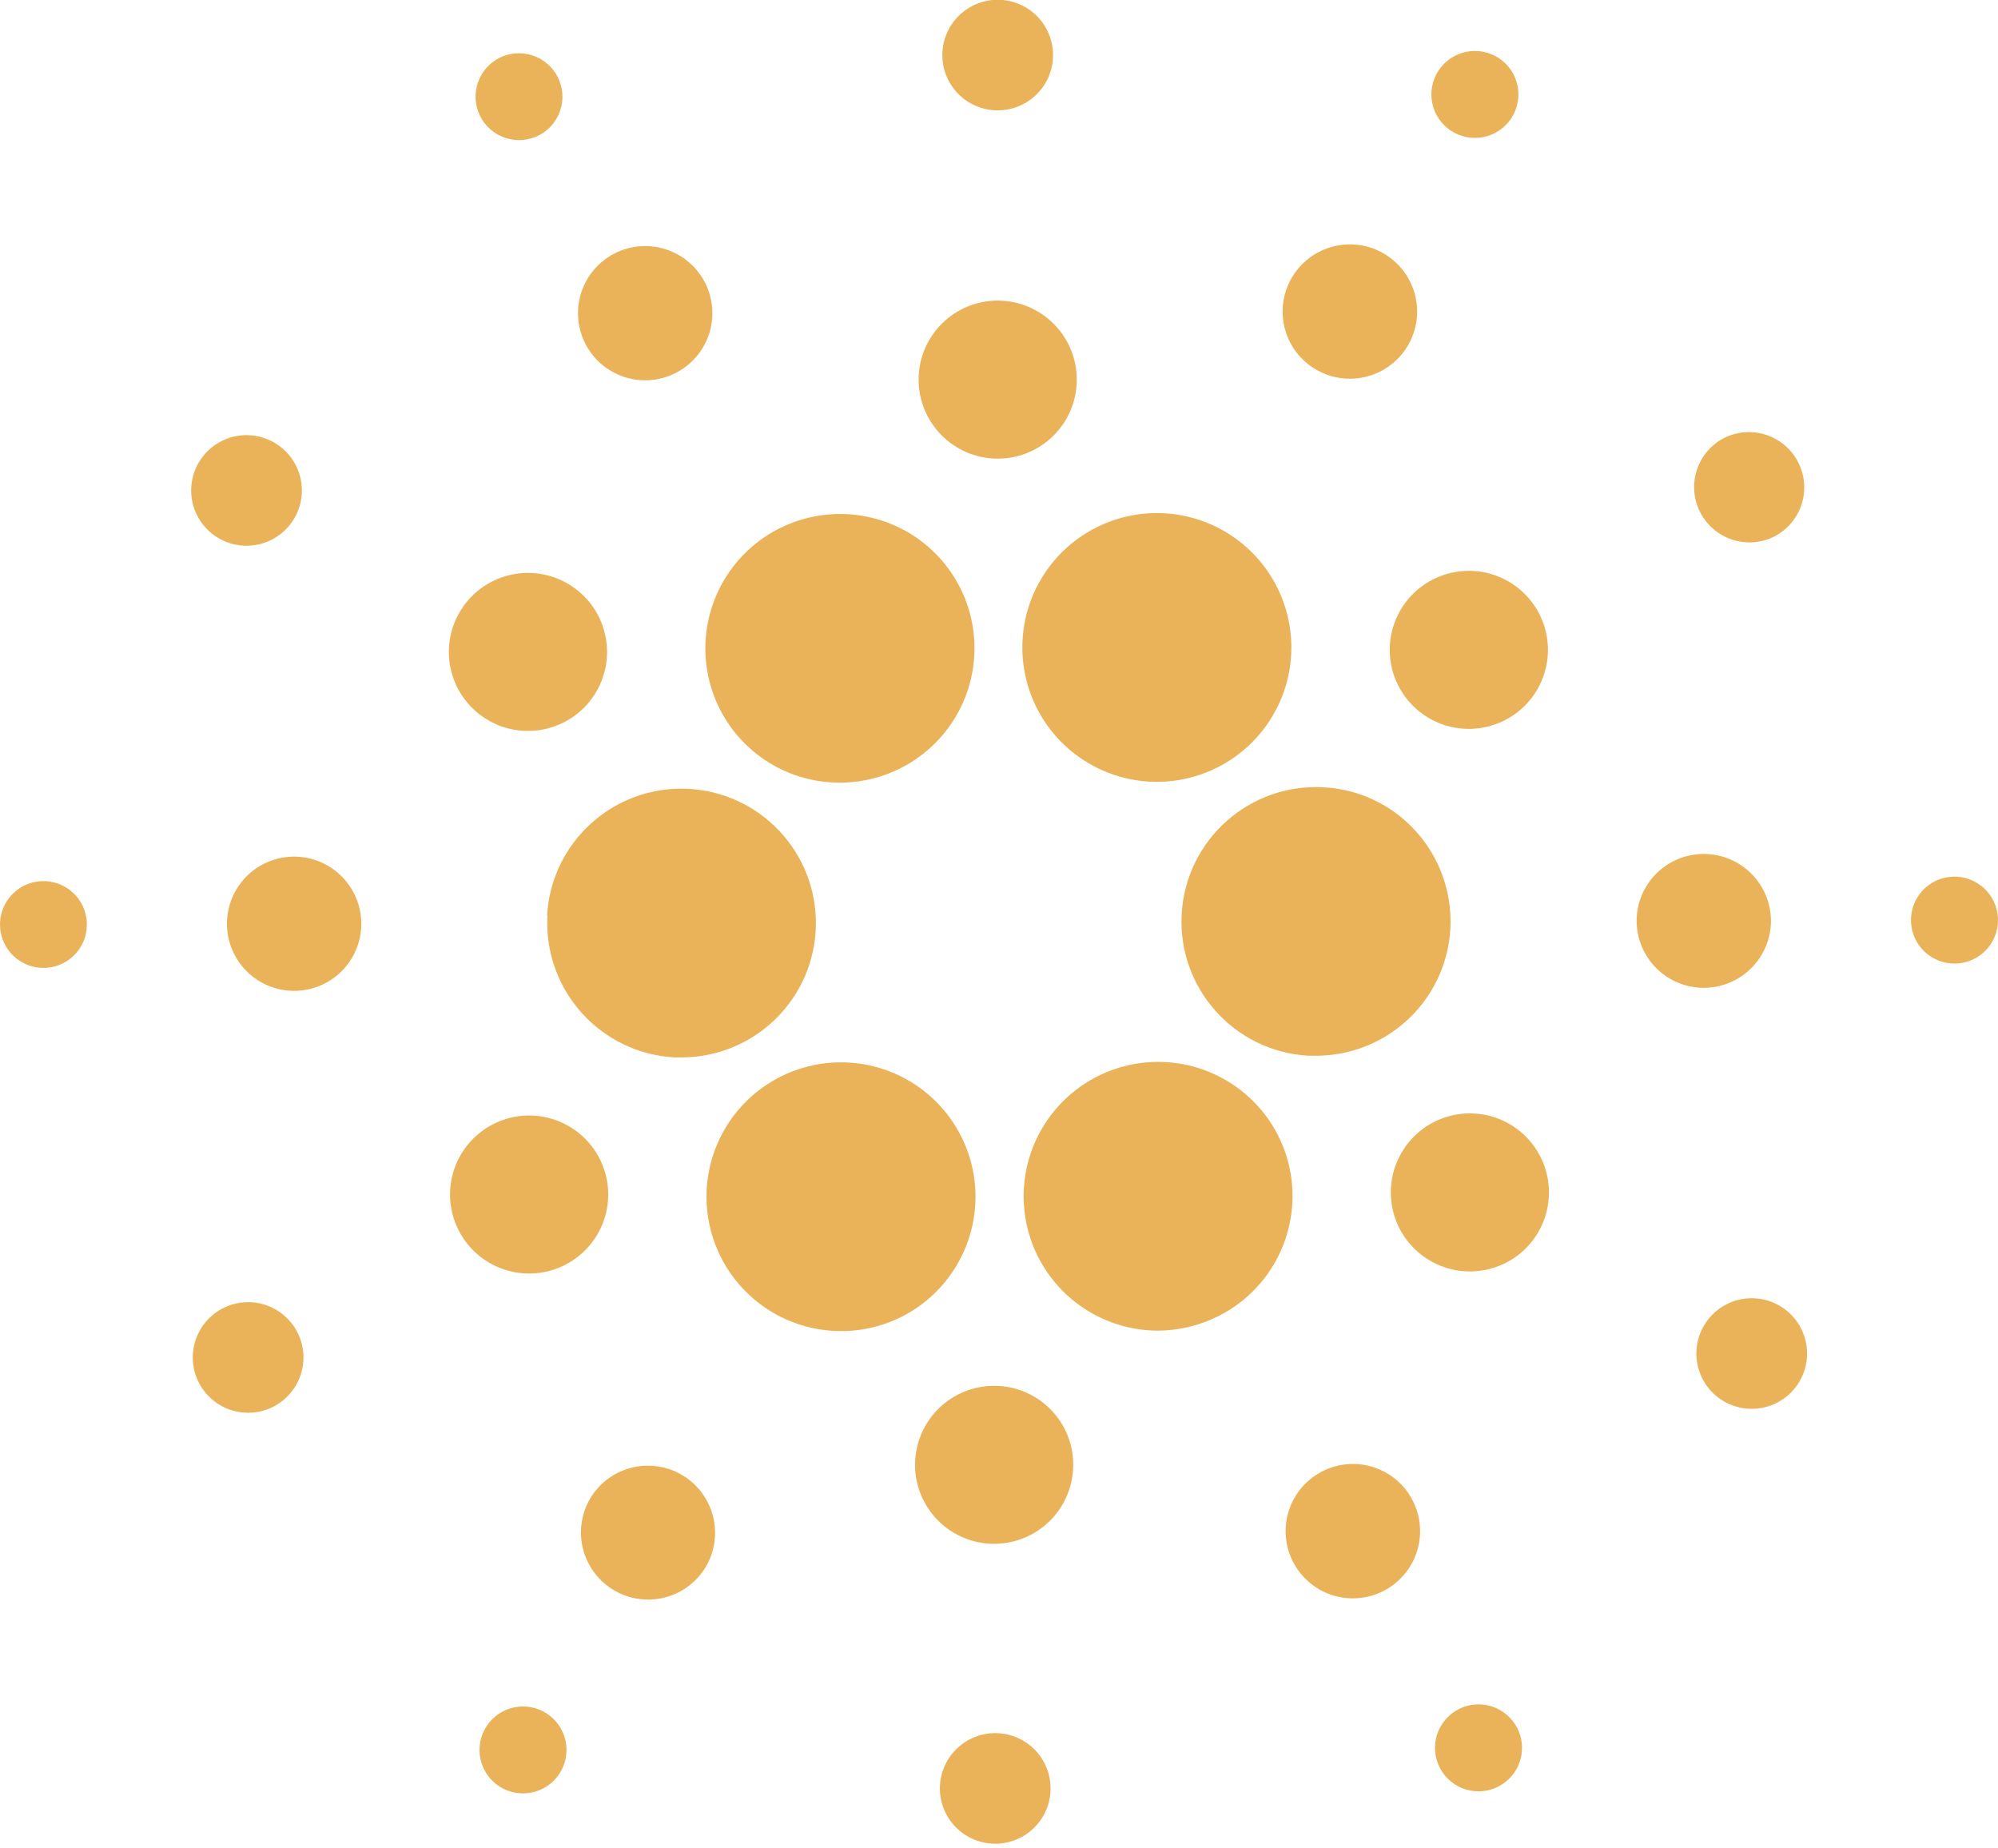 <svg width="93" height="86" viewBox="0 0 93 86" fill="none" xmlns="http://www.w3.org/2000/svg">
<g clip-path="url(#clip0_1121_1054)">
<path d="M43.751 83.117C43.766 82.776 43.849 82.443 43.995 82.135C44.14 81.827 44.346 81.551 44.599 81.323C44.852 81.095 45.147 80.919 45.469 80.806C45.79 80.693 46.131 80.645 46.471 80.664C46.812 80.683 47.145 80.77 47.451 80.919C47.758 81.068 48.032 81.276 48.257 81.531C48.483 81.787 48.655 82.084 48.765 82.407C48.874 82.729 48.918 83.07 48.895 83.41C48.849 84.086 48.537 84.716 48.029 85.164C47.52 85.612 46.855 85.841 46.178 85.803C45.501 85.764 44.867 85.46 44.412 84.957C43.958 84.455 43.72 83.793 43.751 83.117ZM22.651 80.332C22.946 79.884 23.407 79.571 23.933 79.462C24.459 79.353 25.006 79.457 25.455 79.751C25.904 80.046 26.218 80.506 26.327 81.032C26.436 81.557 26.332 82.104 26.037 82.553C25.891 82.775 25.703 82.966 25.483 83.115C25.263 83.265 25.015 83.369 24.755 83.423C24.495 83.477 24.226 83.479 23.965 83.43C23.704 83.38 23.455 83.279 23.232 83.133C23.01 82.988 22.819 82.8 22.669 82.58C22.52 82.36 22.415 82.113 22.361 81.853C22.307 81.593 22.305 81.325 22.354 81.064C22.404 80.803 22.505 80.554 22.651 80.332V80.332ZM67.908 79.539C68.145 79.419 68.404 79.347 68.669 79.327C68.934 79.307 69.201 79.34 69.454 79.423C69.706 79.506 69.94 79.638 70.141 79.812C70.343 79.985 70.508 80.197 70.628 80.434C70.808 80.792 70.878 81.194 70.83 81.591C70.781 81.989 70.615 82.362 70.354 82.666C70.093 82.969 69.747 83.188 69.361 83.295C68.975 83.402 68.566 83.392 68.186 83.267C67.805 83.142 67.47 82.907 67.224 82.591C66.977 82.276 66.829 81.895 66.8 81.496C66.77 81.097 66.859 80.698 67.057 80.35C67.254 80.001 67.55 79.719 67.908 79.539ZM27.542 69.626C27.996 68.933 28.707 68.448 29.519 68.279C30.331 68.11 31.176 68.269 31.87 68.723C32.564 69.177 33.049 69.888 33.218 70.699C33.388 71.51 33.227 72.356 32.773 73.049C32.316 73.737 31.606 74.215 30.797 74.381C29.987 74.547 29.145 74.386 28.455 73.934C27.764 73.482 27.28 72.775 27.109 71.968C26.938 71.16 27.094 70.319 27.542 69.626ZM61.554 68.473C61.92 68.287 62.319 68.174 62.729 68.142C63.138 68.11 63.55 68.159 63.94 68.286C64.331 68.413 64.693 68.615 65.005 68.882C65.317 69.149 65.573 69.474 65.759 69.84C66.039 70.387 66.151 71.005 66.081 71.615C66.011 72.226 65.763 72.802 65.367 73.273C64.972 73.743 64.446 74.087 63.856 74.261C63.266 74.434 62.637 74.431 62.049 74.25C61.461 74.069 60.94 73.719 60.55 73.244C60.16 72.769 59.919 72.189 59.856 71.578C59.794 70.966 59.914 70.35 60.2 69.806C60.486 69.263 60.927 68.815 61.466 68.519L61.554 68.473ZM42.962 66.565C43.281 65.91 43.787 65.365 44.416 64.998C45.045 64.63 45.77 64.458 46.497 64.502C48.521 64.623 50.066 66.358 49.949 68.381C49.918 68.924 49.767 69.454 49.506 69.932C49.246 70.41 48.882 70.824 48.442 71.144C48.001 71.465 47.495 71.684 46.96 71.785C46.425 71.887 45.874 71.869 45.346 71.732C44.819 71.594 44.329 71.342 43.911 70.993C43.493 70.644 43.158 70.206 42.93 69.712C42.702 69.218 42.586 68.679 42.592 68.135C42.598 67.591 42.724 67.055 42.962 66.565ZM10.401 60.873C11.01 60.57 11.713 60.52 12.358 60.733C13.004 60.947 13.538 61.406 13.846 62.011C14.154 62.616 14.21 63.318 14.002 63.964C13.794 64.61 13.339 65.148 12.736 65.461C12.133 65.774 11.43 65.835 10.782 65.633C10.133 65.431 9.591 64.981 9.273 64.381C8.954 63.781 8.887 63.08 9.084 62.431C9.281 61.781 9.727 61.235 10.324 60.913L10.401 60.873H10.401ZM79.368 61.605C79.552 61.318 79.791 61.071 80.071 60.878C80.351 60.684 80.666 60.548 80.999 60.477C81.332 60.406 81.676 60.402 82.011 60.464C82.345 60.527 82.664 60.655 82.949 60.841C83.234 61.028 83.479 61.269 83.67 61.55C83.861 61.832 83.994 62.148 84.062 62.482C84.13 62.815 84.131 63.158 84.065 63.492C83.999 63.826 83.867 64.143 83.678 64.426C83.3 64.989 82.715 65.381 82.05 65.516C81.384 65.651 80.693 65.518 80.125 65.146C79.557 64.775 79.159 64.194 79.017 63.531C78.876 62.868 79.002 62.175 79.368 61.605ZM36.171 50.192C37.397 49.531 38.809 49.297 40.183 49.527C41.557 49.758 42.815 50.44 43.757 51.465C44.7 52.49 45.273 53.8 45.386 55.187C45.499 56.574 45.146 57.959 44.382 59.123C43.814 59.994 43.037 60.709 42.121 61.202C41.206 61.696 40.181 61.953 39.141 61.949C37.747 61.948 36.394 61.483 35.296 60.627C34.197 59.771 33.415 58.574 33.075 57.225C32.734 55.876 32.853 54.451 33.414 53.177C33.975 51.903 34.945 50.853 36.171 50.192ZM51.989 49.721C53.41 49.265 54.947 49.33 56.324 49.905C57.7 50.48 58.826 51.528 59.498 52.858C61.044 55.939 59.805 59.689 56.726 61.245C55.852 61.688 54.887 61.922 53.907 61.929C52.415 61.929 50.972 61.396 49.838 60.427C48.704 59.459 47.953 58.117 47.722 56.644C47.491 55.172 47.794 53.665 48.576 52.396C49.358 51.127 50.569 50.178 51.989 49.721ZM21.839 53.194C22.195 52.782 22.637 52.453 23.134 52.233C23.632 52.012 24.172 51.904 24.716 51.916C25.261 51.929 25.796 52.062 26.282 52.307C26.769 52.551 27.195 52.9 27.53 53.328C27.866 53.756 28.102 54.254 28.221 54.784C28.341 55.315 28.341 55.865 28.222 56.396C28.103 56.927 27.868 57.425 27.533 57.853C27.199 58.282 26.773 58.632 26.287 58.877C25.526 59.259 24.657 59.367 23.826 59.181C22.995 58.995 22.254 58.528 21.729 57.858C21.205 57.187 20.929 56.356 20.949 55.506C20.969 54.656 21.284 53.839 21.839 53.194ZM65.342 53.477C66.457 51.779 68.74 51.306 70.439 52.421C72.136 53.538 72.608 55.815 71.497 57.513C70.381 59.211 68.098 59.684 66.399 58.569C64.699 57.455 64.226 55.175 65.342 53.477ZM25.466 42.599C25.661 39.198 28.546 36.579 31.954 36.709C35.361 36.838 38.039 39.667 37.976 43.073C37.914 46.441 35.196 49.147 31.838 49.211L31.723 49.212H31.381C27.962 49.012 25.342 46.114 25.477 42.709L25.483 42.596L25.466 42.599ZM55.004 42.529C55.202 39.08 58.163 36.444 61.616 36.642C62.436 36.684 63.24 36.889 63.98 37.245C64.72 37.6 65.382 38.1 65.927 38.713C66.724 39.605 67.249 40.707 67.439 41.888C67.629 43.069 67.476 44.279 66.998 45.376C66.52 46.472 65.738 47.409 64.743 48.075C63.749 48.741 62.584 49.108 61.387 49.133L61.26 49.134H60.897C57.444 48.936 54.805 45.979 55.004 42.53L55.004 42.529ZM10.569 42.813C10.616 41.987 10.989 41.212 11.608 40.66C12.227 40.109 13.039 39.825 13.867 39.872C14.695 39.92 15.471 40.294 16.023 40.912C16.575 41.531 16.859 42.343 16.813 43.17C16.765 43.997 16.391 44.771 15.772 45.323C15.153 45.874 14.34 46.157 13.512 46.11C12.684 46.063 11.909 45.689 11.357 45.071C10.805 44.453 10.521 43.641 10.569 42.813ZM76.184 42.672C76.235 41.848 76.611 41.078 77.229 40.53C77.847 39.982 78.657 39.701 79.483 39.748C80.308 39.794 81.081 40.166 81.632 40.78C82.184 41.395 82.471 42.202 82.428 43.026C82.38 43.854 82.006 44.629 81.387 45.18C80.768 45.732 79.955 46.016 79.127 45.969C78.299 45.922 77.524 45.547 76.972 44.929C76.42 44.311 76.137 43.499 76.184 42.672V42.672ZM2.059 41.008L2.135 41.01C2.4 41.025 2.661 41.092 2.9 41.207C3.14 41.322 3.354 41.483 3.532 41.681C3.709 41.879 3.845 42.11 3.932 42.361C4.02 42.612 4.056 42.878 4.041 43.143C4.018 43.538 3.879 43.919 3.642 44.236C3.404 44.553 3.079 44.794 2.706 44.928C2.333 45.062 1.928 45.083 1.543 44.989C1.158 44.895 0.809 44.69 0.539 44.4C0.269 44.109 0.091 43.746 0.027 43.355C-0.038 42.964 0.014 42.563 0.177 42.202C0.339 41.84 0.603 41.534 0.938 41.322C1.273 41.109 1.663 41 2.059 41.008ZM91.007 40.799L91.091 40.802C91.627 40.834 92.128 41.076 92.486 41.477C92.843 41.877 93.026 42.403 92.997 42.938C92.974 43.334 92.835 43.714 92.597 44.032C92.36 44.35 92.034 44.591 91.661 44.725C91.287 44.859 90.882 44.881 90.497 44.787C90.111 44.694 89.761 44.489 89.491 44.199C89.221 43.908 89.042 43.545 88.977 43.154C88.912 42.763 88.963 42.361 89.124 41.999C89.286 41.636 89.55 41.33 89.885 41.116C90.22 40.903 90.61 40.793 91.007 40.799ZM39.086 23.922C40.245 23.917 41.382 24.234 42.371 24.837C43.359 25.441 44.16 26.308 44.684 27.34C45.167 28.294 45.398 29.356 45.354 30.425C45.309 31.493 44.992 32.532 44.431 33.444C43.87 34.355 43.085 35.107 42.151 35.629C41.216 36.15 40.163 36.424 39.093 36.424C37.931 36.427 36.792 36.107 35.803 35.499C34.815 34.891 34.015 34.019 33.495 32.982C33.017 32.029 32.791 30.97 32.838 29.905C32.885 28.84 33.204 27.804 33.764 26.897C34.324 25.989 35.107 25.239 36.038 24.719C36.97 24.198 38.019 23.924 39.086 23.922ZM53.856 23.878C55.249 23.88 56.602 24.346 57.7 25.202C58.798 26.058 59.579 27.256 59.919 28.605C60.26 29.954 60.139 31.379 59.578 32.652C59.017 33.926 58.046 34.976 56.82 35.637C55.594 36.297 54.182 36.531 52.809 36.3C51.435 36.069 50.178 35.387 49.235 34.362C48.293 33.337 47.72 32.027 47.607 30.64C47.494 29.253 47.847 27.868 48.611 26.704C49.182 25.835 49.96 25.122 50.876 24.629C51.791 24.135 52.816 23.878 53.856 23.878ZM21.497 28.325C22.612 26.626 24.893 26.152 26.594 27.266C28.294 28.379 28.768 30.659 27.654 32.357C26.539 34.055 24.258 34.529 22.558 33.416C22.153 33.152 21.804 32.81 21.532 32.411C21.259 32.012 21.068 31.563 20.97 31.09C20.871 30.617 20.867 30.13 20.957 29.655C21.048 29.18 21.231 28.728 21.497 28.325ZM66.714 26.961C67.145 26.743 67.616 26.613 68.098 26.577C68.58 26.541 69.065 26.6 69.524 26.752C69.984 26.903 70.408 27.143 70.774 27.459C71.141 27.774 71.441 28.159 71.658 28.591C72.572 30.405 71.841 32.616 70.026 33.529C68.21 34.443 65.996 33.713 65.081 31.899C64.167 30.085 64.898 27.874 66.714 26.96V26.961ZM9.32 21.414C9.695 20.843 10.281 20.445 10.95 20.305C11.281 20.237 11.623 20.234 11.955 20.297C12.287 20.36 12.604 20.488 12.887 20.673C13.17 20.858 13.414 21.097 13.604 21.377C13.795 21.656 13.928 21.97 13.997 22.301C14.066 22.632 14.069 22.973 14.006 23.305C13.943 23.637 13.815 23.953 13.629 24.236C13.255 24.807 12.668 25.206 11.999 25.345C11.33 25.484 10.633 25.351 10.062 24.977C9.49 24.603 9.091 24.017 8.952 23.349C8.813 22.681 8.945 21.985 9.32 21.414ZM80.273 20.373C80.882 20.075 81.584 20.029 82.227 20.245C82.869 20.461 83.401 20.921 83.706 21.526C84.011 22.131 84.066 22.831 83.857 23.476C83.648 24.12 83.194 24.656 82.592 24.968C81.981 25.275 81.274 25.327 80.624 25.113C79.975 24.899 79.438 24.436 79.13 23.827C78.823 23.217 78.771 22.511 78.986 21.863C79.2 21.215 79.663 20.679 80.273 20.372V20.373ZM42.764 17.457C42.88 15.43 44.62 13.881 46.649 13.996C48.678 14.112 50.229 15.848 50.115 17.875C50 19.902 48.263 21.453 46.233 21.339C44.202 21.223 42.649 19.485 42.764 17.457ZM28.624 11.786C28.99 11.601 29.39 11.491 29.799 11.46C30.209 11.43 30.62 11.481 31.011 11.609C31.401 11.738 31.761 11.942 32.072 12.21C32.383 12.477 32.639 12.804 32.824 13.17C33.008 13.536 33.119 13.935 33.149 14.345C33.18 14.754 33.129 15.165 33.001 15.554C32.872 15.944 32.668 16.304 32.4 16.615C32.131 16.926 31.805 17.18 31.438 17.365C30.697 17.738 29.839 17.802 29.051 17.542C28.263 17.282 27.611 16.721 27.238 15.981C26.865 15.241 26.801 14.384 27.061 13.597C27.321 12.81 27.883 12.159 28.624 11.786ZM60.213 12.788C60.552 12.271 61.036 11.865 61.606 11.623C62.175 11.38 62.804 11.312 63.412 11.426C64.021 11.541 64.581 11.833 65.023 12.265C65.466 12.698 65.77 13.252 65.897 13.857C66.024 14.462 65.969 15.091 65.738 15.665C65.507 16.239 65.111 16.731 64.6 17.08C64.09 17.429 63.486 17.619 62.868 17.626C62.249 17.633 61.642 17.456 61.123 17.118C60.778 16.894 60.481 16.604 60.248 16.265C60.016 15.926 59.853 15.544 59.768 15.142C59.684 14.74 59.679 14.325 59.756 13.921C59.832 13.517 59.987 13.132 60.213 12.788ZM23.248 2.692C23.727 2.453 24.28 2.413 24.788 2.58C25.296 2.747 25.718 3.108 25.96 3.584C26.203 4.06 26.247 4.613 26.083 5.121C25.919 5.63 25.561 6.053 25.086 6.298C24.847 6.42 24.587 6.493 24.32 6.514C24.053 6.535 23.785 6.503 23.53 6.42C23.276 6.337 23.041 6.204 22.838 6.029C22.635 5.855 22.469 5.642 22.349 5.403C22.109 4.924 22.069 4.37 22.238 3.862C22.407 3.354 22.77 2.933 23.248 2.692ZM66.956 3.288C67.102 3.065 67.29 2.874 67.509 2.724C67.729 2.574 67.976 2.469 68.237 2.414C68.497 2.36 68.765 2.357 69.027 2.406C69.288 2.456 69.537 2.556 69.76 2.701C69.983 2.846 70.174 3.034 70.324 3.254C70.474 3.473 70.58 3.72 70.634 3.98C70.689 4.24 70.691 4.508 70.642 4.769C70.593 5.03 70.493 5.279 70.347 5.501C70.053 5.951 69.593 6.265 69.067 6.375C68.541 6.485 67.993 6.382 67.544 6.088C67.094 5.795 66.78 5.335 66.669 4.81C66.559 4.284 66.662 3.737 66.956 3.288V3.288ZM45.557 0.145C45.877 0.028 46.218 -0.024 46.559 -0.008C46.9 0.008 47.234 0.091 47.542 0.237C47.851 0.383 48.127 0.589 48.355 0.842C48.583 1.096 48.759 1.392 48.871 1.714C48.984 2.035 49.032 2.376 49.011 2.716C48.991 3.057 48.903 3.389 48.753 3.695C48.603 4.002 48.393 4.275 48.136 4.499C47.88 4.724 47.581 4.895 47.257 5.003C46.615 5.218 45.914 5.172 45.306 4.874C44.697 4.576 44.231 4.051 44.007 3.412C43.784 2.774 43.821 2.073 44.111 1.461C44.401 0.85 44.92 0.377 45.557 0.145Z" fill="#EAB359"/>
</g>
<defs>
<clipPath id="clip0_1121_1054">
<rect width="93" height="86" fill="white"/>
</clipPath>
</defs>
</svg>
